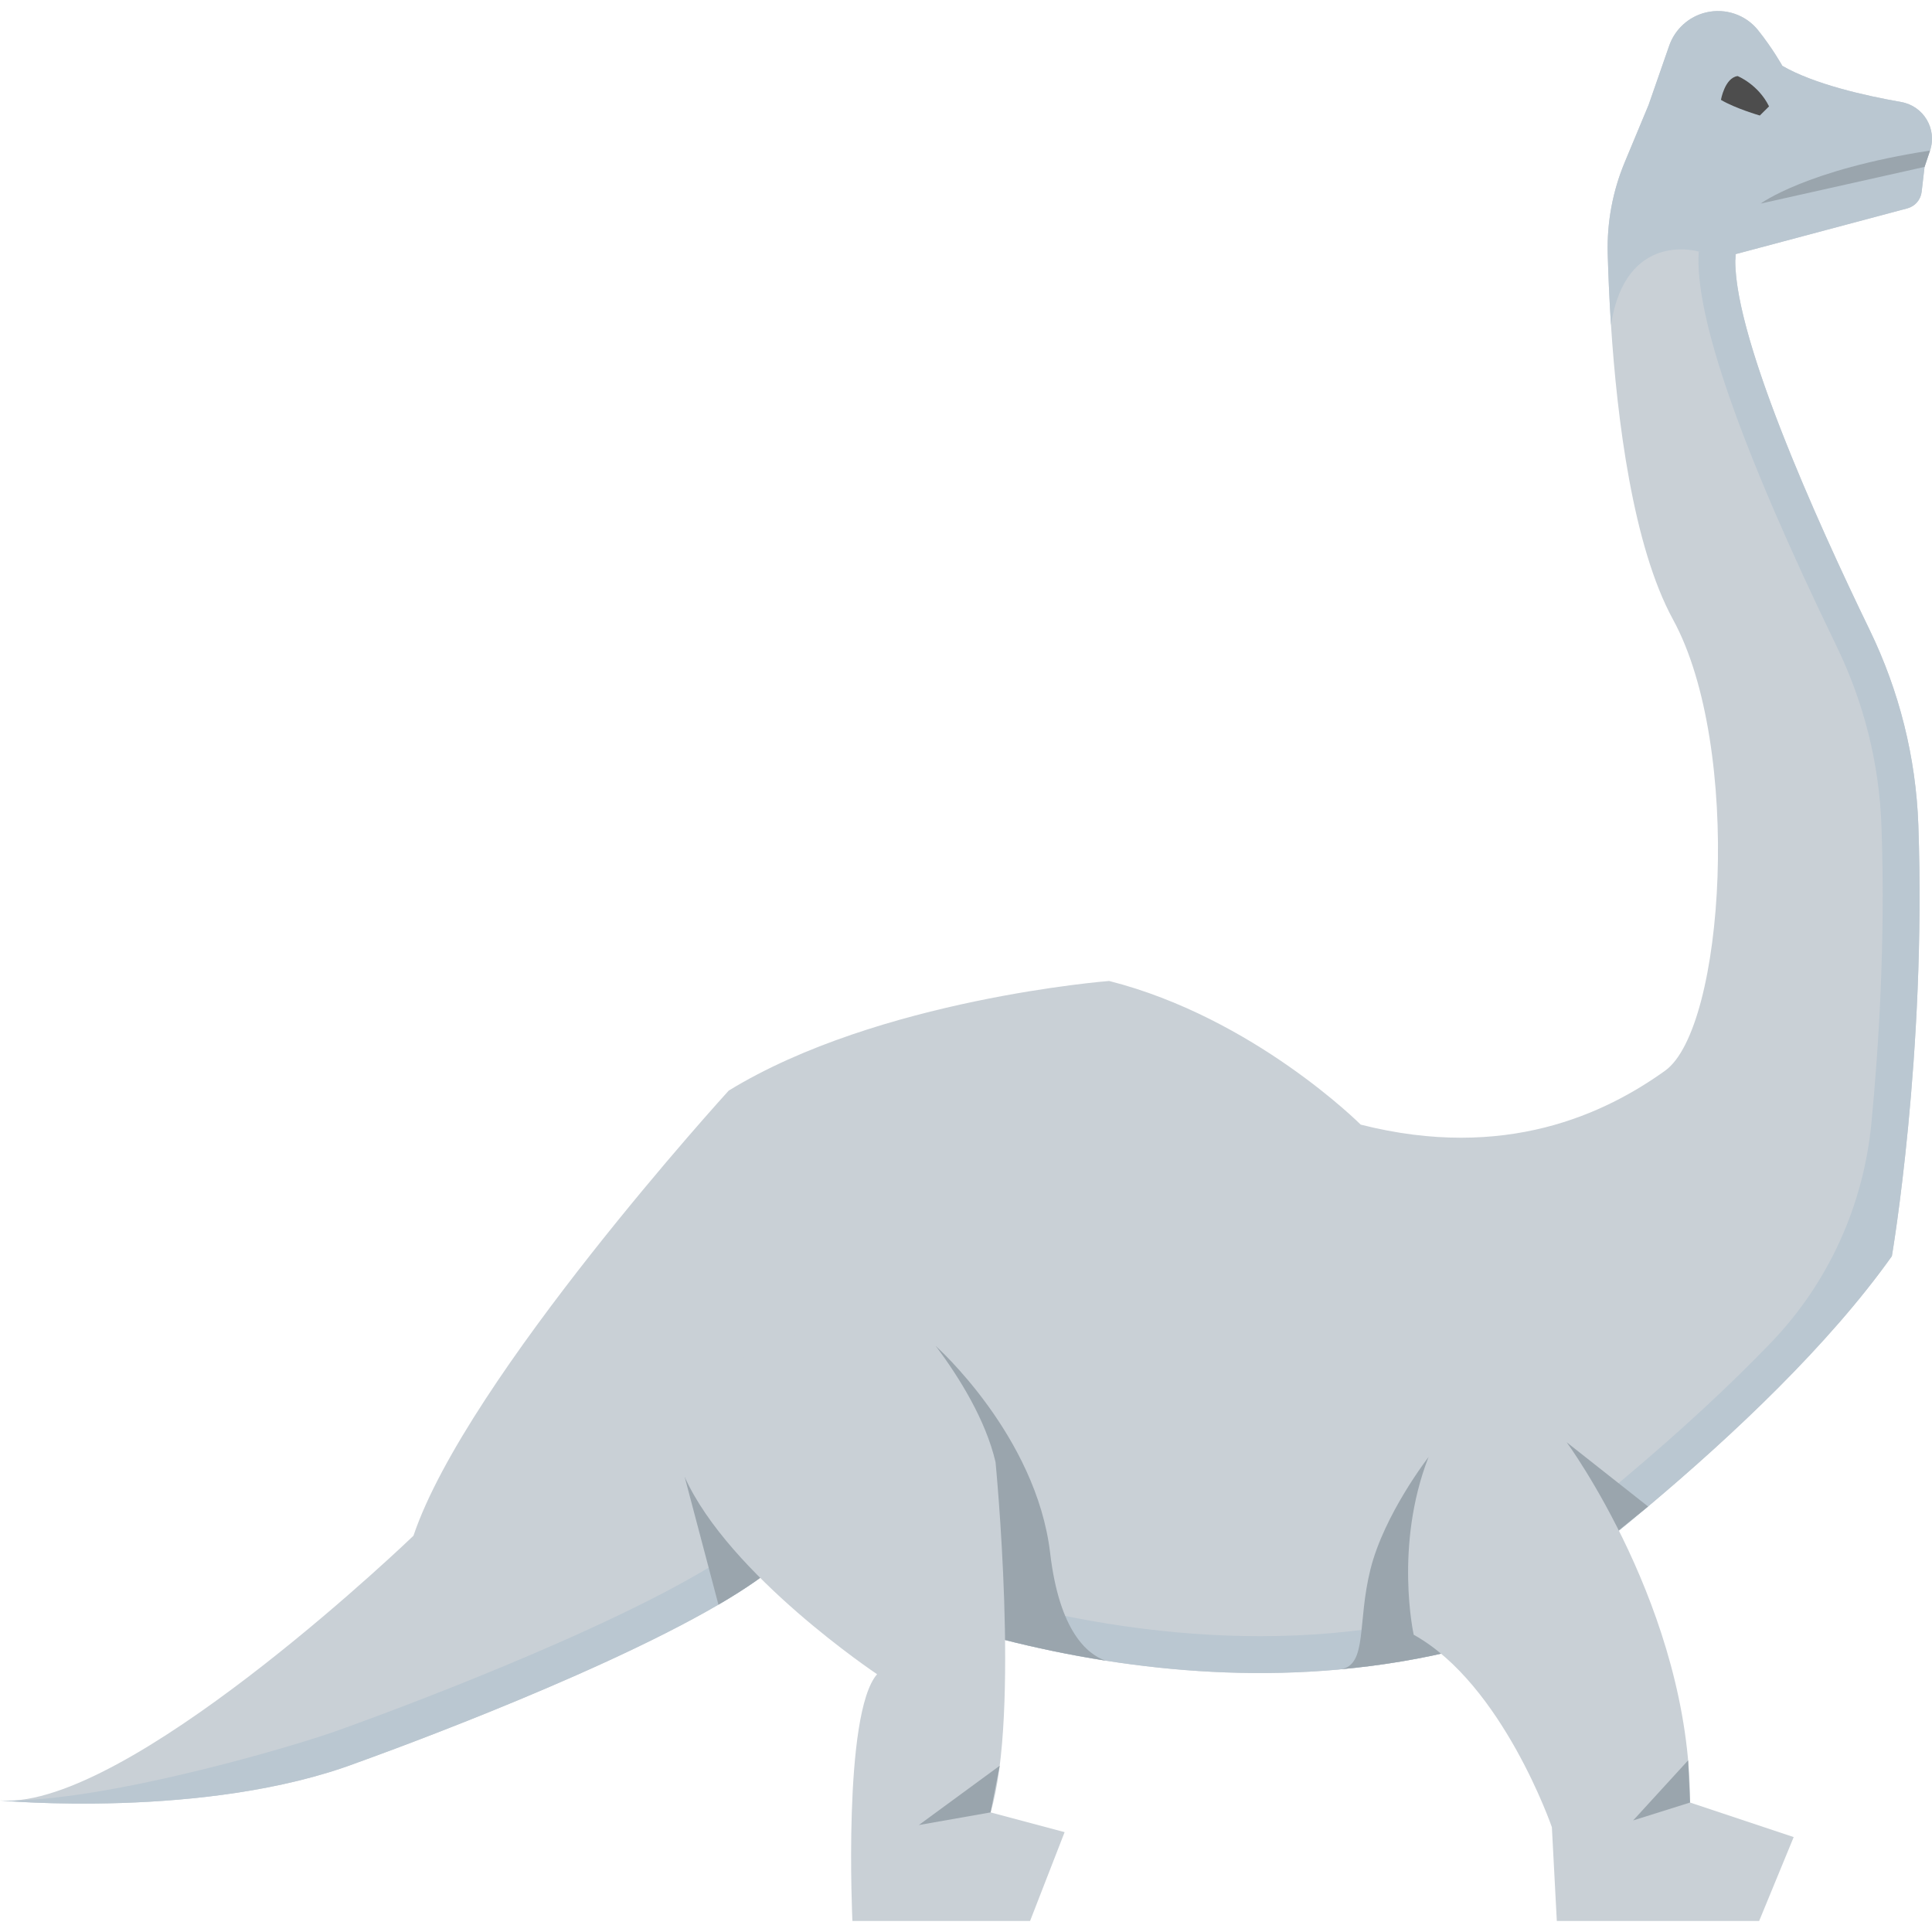 <?xml version="1.0" encoding="iso-8859-1"?>
<!-- Uploaded to: SVG Repo, www.svgrepo.com, Generator: SVG Repo Mixer Tools -->
<!DOCTYPE svg PUBLIC "-//W3C//DTD SVG 1.1//EN" "http://www.w3.org/Graphics/SVG/1.1/DTD/svg11.dtd">
<svg height="800px" width="800px" version="1.1" id="Capa_1" xmlns="http://www.w3.org/2000/svg" xmlns:xlink="http://www.w3.org/1999/xlink" 
	 viewBox="0 0 419.216 419.216" xml:space="preserve">
<g>
	<path style="fill:#C9D0D6;" d="M418.79,32.667l-1.19,3.55l-0.63,5.41c-0.2,1.72-1.43,3.14-3.11,3.59l-37.28,9.93
		c-0.02,0.38-0.04,0.79-0.05,1.2c-0.22,17.05,17.84,57.02,29.16,80.35c6.42,13.23,10.04,27.64,10.56,42.34
		c1.76,49.74-5.74,93.53-5.74,93.53c-13.67,19.25-34.45,38.81-52.9,54.32l-0.01,0.01c-5.51,4.64-10.82,8.91-15.66,12.7
		c-4.19,3.28-8.04,6.21-11.38,8.69c-7.93,5.92-12.99,9.38-12.99,9.38c-8.96,2.29-17.88,3.74-26.63,4.54
		c-0.19,0.03-0.39,0.06-0.59,0.07c-16.63,1.49-32.66,0.63-47.3-1.47c0,0-0.01,0-0.02,0c-1.07-0.15-2.12-0.31-3.17-0.48
		c0,0,0,0-0.01,0c-15.63-2.46-29.56-6.28-40.79-10.06c-9.3-3.12-16.74-6.21-21.77-8.47c-4.72-2.12-7.31-3.51-7.31-3.51
		c-3.33,3.13-8.23,6.49-14.08,9.9h-0.01c-28.23,16.47-78.39,34.29-78.39,34.29c-32.71,12.36-77.5,8.21-77.5,8.21
		c0.99,0.08,2.03,0.08,3.11,0c29.03-2.03,86.6-57.45,86.6-57.45c11.54-34.23,68.41-96.59,68.41-96.59
		c32.51-19.92,82.55-23.79,82.55-23.79c31.41,7.98,54.58,31.17,54.58,31.17c31.42,7.98,53.11-2.43,66.05-11.7
		c12.94-9.27,16.82-70.27,1.72-97.9c-8.71-15.95-12.13-43.48-13.46-63.91v-0.01c-0.38-5.9-0.59-11.22-0.71-15.49
		c-0.18-6.8,1.08-13.55,3.7-19.83l5.17-12.42l4.47-12.85c0.63-1.81,1.7-3.39,3.07-4.63c1.38-1.25,3.07-2.15,4.93-2.59
		c4.18-0.99,8.59,0.49,11.28,3.85c3.19,3.98,5.27,7.74,5.27,7.74c6.88,3.98,17.92,6.47,25.78,7.85
		C417.4,22.997,420.37,27.977,418.79,32.667z"/>
	<path style="fill:#BAC7D1;" d="M418.79,32.667l-1.19,3.55l-0.63,5.41c-0.2,1.72-1.43,3.14-3.11,3.59l-37.28,9.93
		c-0.02,0.38-0.04,0.79-0.05,1.2l-7.93-1.76c0,0-15.85-4.75-19.04,15.92c-0.38-5.9-0.59-11.22-0.71-15.49
		c-0.18-6.8,1.08-13.55,3.7-19.83l5.17-12.42l4.47-12.85c0.63-1.81,1.7-3.39,3.07-4.63c1.38-1.25,3.07-2.15,4.93-2.59
		c4.18-0.99,8.59,0.49,11.28,3.85c3.19,3.98,5.27,7.74,5.27,7.74c6.88,3.98,17.92,6.47,25.78,7.85
		C417.4,22.997,420.37,27.977,418.79,32.667z"/>
	<path style="fill:#BAC7D1;" d="M410.51,272.567c-13.67,19.25-34.45,38.81-52.9,54.32l-0.01,0.01c-5.51,4.64-10.82,8.91-15.66,12.7
		c-4.19,3.28-8.04,6.21-11.38,8.69c-7.93,5.92-12.99,9.38-12.99,9.38c-8.96,2.29-17.88,3.74-26.63,4.54
		c-0.19,0.03-0.39,0.06-0.59,0.07c-16.63,1.49-32.66,0.63-47.3-1.47c0,0-0.01,0-0.02,0c-1.07-0.15-2.12-0.31-3.17-0.48
		c0,0,0,0-0.01,0c-15.63-2.46-29.56-6.28-40.79-10.06c-9.3-3.12-16.74-6.21-21.77-8.47c-4.72-2.12-7.31-3.51-7.31-3.51
		c-3.33,3.13-8.23,6.49-14.08,9.9h-0.01c-28.23,16.47-78.39,34.29-78.39,34.29c-32.71,12.36-77.5,8.21-77.5,8.21
		c0.99,0.03,2.03,0.03,3.11,0c22.42-0.49,61.81-12.02,71.56-15.69l0.15-0.06c0.5-0.17,49.77-17.75,77.04-33.66l0.86-0.5
		c5.25-3.11,9.21-5.9,11.78-8.32l4.19-3.93l5.07,2.71c0.02,0.01,2.46,1.31,6.81,3.26c4.51,2.03,11.83,5.1,21.04,8.19
		c12.85,4.32,25.92,7.57,38.87,9.64h0.02l0.64,0.1c0.81,0.14,1.63,0.26,2.46,0.38h0.02l0.57,0.08c9.88,1.42,19.71,2.14,29.19,2.14
		c5.48,0,10.95-0.24,16.26-0.72h0.07l0.25-0.04l0.25-0.03c8.25-0.75,16.31-2.09,24-3.97c1.9-1.33,6.04-4.27,11.58-8.4
		c3.54-2.63,7.32-5.51,11.22-8.57c5.28-4.13,10.36-8.25,15.11-12.24l0.34-0.29c12.284-10.327,22.941-20.194,31.901-29.528
		c12.405-12.924,19.983-29.702,21.703-47.533c1.631-16.918,3.053-39.984,2.187-64.389c-0.48-13.6-3.76-26.77-9.76-39.13
		c-20.81-42.91-30.87-71.71-29.89-85.6l7.98,0.56c-1.15,16.3,17.52,57.66,29.11,81.55c6.42,13.23,10.04,27.64,10.56,42.34
		C418.01,228.777,410.51,272.567,410.51,272.567z"/>
	<path style="fill:#9AA5AD;" d="M239.85,360.327c-15.63-2.46-29.56-6.28-40.79-10.06l4.02-58.17c0,0,21.79,19.41,24.79,44.91
		C229.88,354.107,236.03,358.977,239.85,360.327z"/>
	<path style="fill:#9AA5AD;" d="M330.56,348.287c-7.93,5.92-12.99,9.38-12.99,9.38c-8.96,2.29-17.88,3.74-26.63,4.54
		c5.81-0.98,3.52-10.08,6.43-21.7c3-12,12.6-24.34,12.6-24.34L330.56,348.287z"/>
	<polygon style="fill:#9AA5AD;" points="339.949,312.955 357.61,326.888 341.938,339.595 	"/>
	<path style="fill:#9AA5AD;" d="M177.29,341.797c-4.72-2.12-7.31-3.51-7.31-3.51c-3.33,3.13-8.23,6.49-14.08,9.9h-0.01l-7.33-27.74
		l26.81,12.56L177.29,341.797z"/>
	<path style="fill:#C9D0D6;" d="M193.529,280.831c0,0,18.204,18.204,22.487,36.407c0,0,5.354,54.611-1.071,76.026l16.062,4.283
		l-7.496,19.274h-38.549c0,0-2.142-44.973,5.354-53.54c0,0-32.124-21.416-41.761-42.832l9.637-24.628L193.529,280.831z"/>
	<path style="fill:#C9D0D6;" d="M339.949,312.955c0,0,26.77,36.407,26.77,78.168l22.487,7.496l-7.496,18.204h-43.903l-1.071-20.345
		c0,0-10.708-31.053-29.982-41.761c0,0-4.283-19.274,3.212-38.549L339.949,312.955z"/>
	<polygon style="fill:#9AA5AD;" points="214.945,393.264 199.37,396.007 216.925,383.139 	"/>
	<polygon style="fill:#9AA5AD;" points="366.719,391.123 354.37,395.007 366.299,381.97 	"/>
	<path style="fill:#9AA5AD;" d="M417.6,36.217l-35.563,7.957c0,0,9.84-7.347,36.753-11.507L417.6,36.217z"/>
	<path style="fill:#4D4D4D;" d="M377.037,16.507c0,0,4.456,1.779,6.821,6.576l-2.004,1.982c0,0-5.334-1.544-8.434-3.396
		C373.42,21.67,374.244,16.89,377.037,16.507z"/>
</g>
</svg>